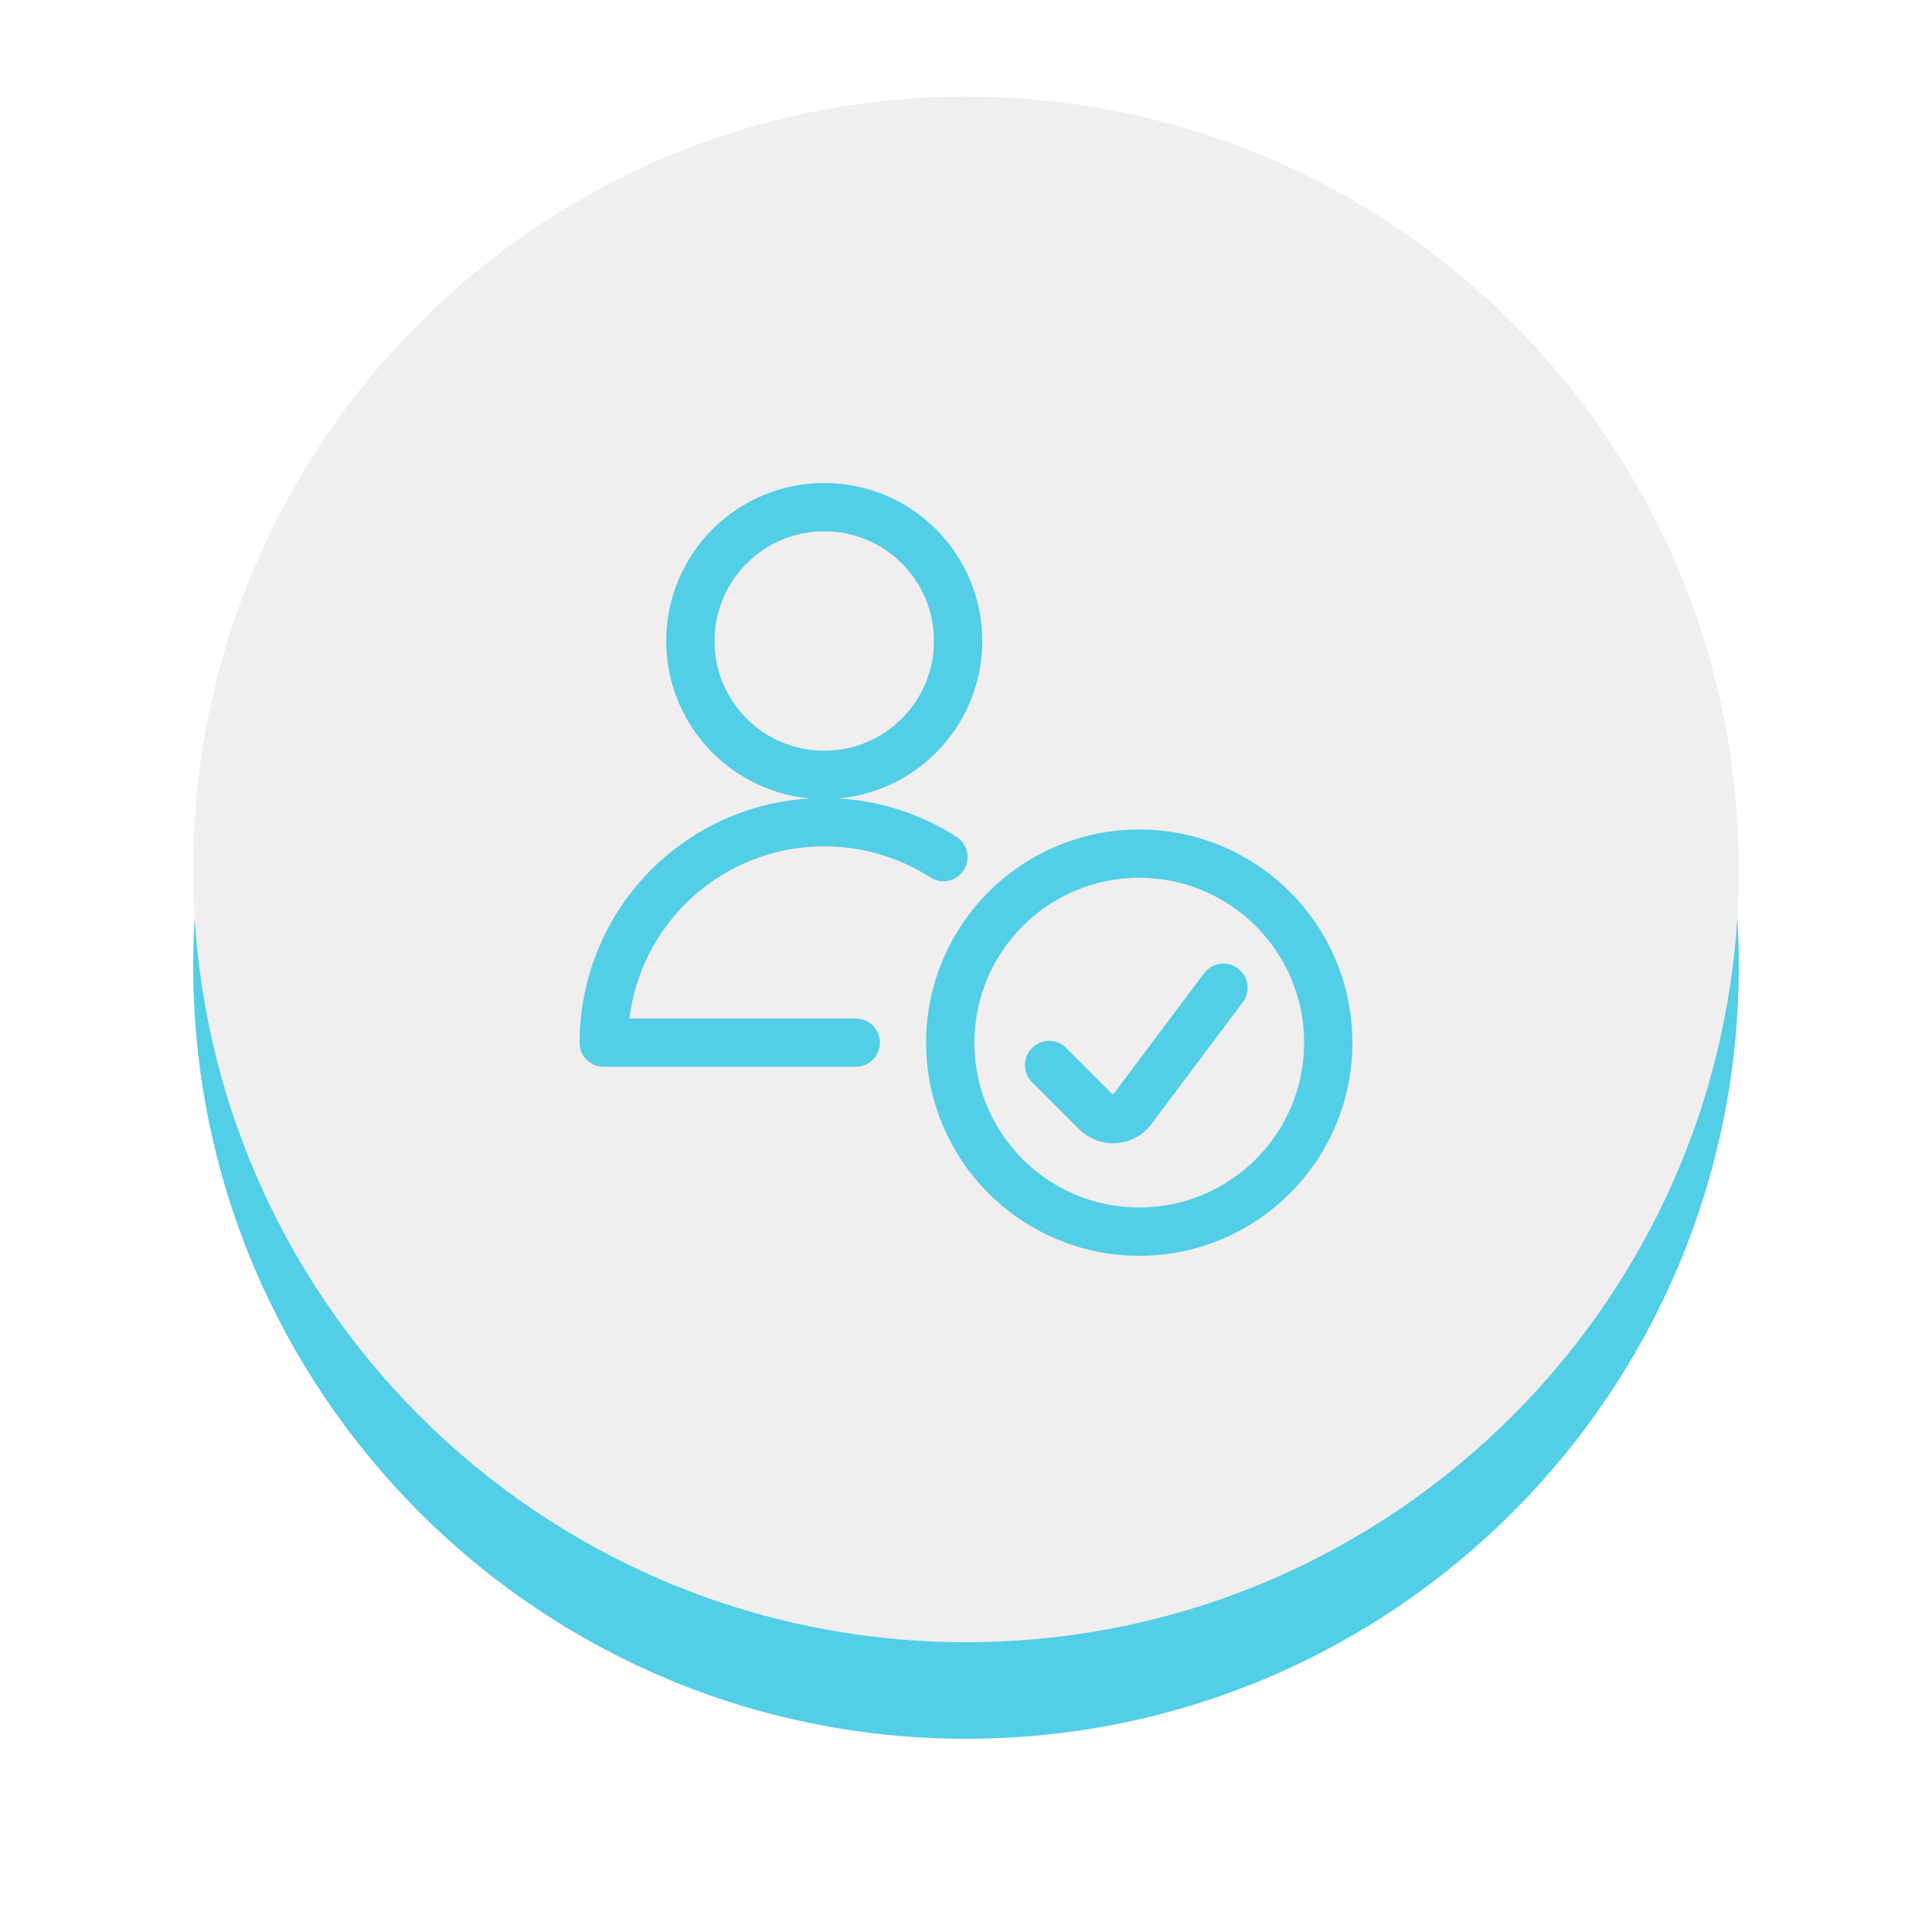 <svg width="160" height="160" viewBox="0 0 160 160" fill="none" xmlns="http://www.w3.org/2000/svg">
<g filter="url(#filter0_d)">
<path d="M80 136C115.346 136 144 107.346 144 72C144 36.654 115.346 8 80 8C44.654 8 16 36.654 16 72C16 107.346 44.654 136 80 136Z" fill="#52CEE6"/>
</g>
<path d="M80 136C115.346 136 144 107.346 144 72C144 36.654 115.346 8 80 8C44.654 8 16 36.654 16 72C16 107.346 44.654 136 80 136Z" fill="#F0EEEE"/>
<path fill-rule="evenodd" clip-rule="evenodd" d="M78.696 86.348C78.696 94.992 85.703 102 94.348 102C102.992 102 110 94.992 110 86.348C110 77.703 102.992 70.696 94.348 70.696C85.703 70.696 78.696 77.703 78.696 86.348Z" stroke="#52CEE6" stroke-width="4" stroke-linecap="round" stroke-linejoin="round"/>
<path d="M101.323 81.798L93.745 91.902C93.404 92.355 92.884 92.638 92.318 92.679C91.752 92.719 91.197 92.513 90.795 92.113L86.882 88.2" stroke="#52CEE6" stroke-width="4" stroke-linecap="round" stroke-linejoin="round"/>
<path fill-rule="evenodd" clip-rule="evenodd" d="M57.174 53.087C57.174 59.21 62.138 64.174 68.261 64.174C74.384 64.174 79.348 59.21 79.348 53.087C79.348 46.964 74.384 42 68.261 42C62.138 42 57.174 46.964 57.174 53.087Z" stroke="#52CEE6" stroke-width="4" stroke-linecap="round" stroke-linejoin="round"/>
<path d="M70.87 86.348H50C50 79.669 53.646 73.523 59.507 70.321C65.368 67.12 72.51 67.373 78.13 70.983" stroke="#52CEE6" stroke-width="4" stroke-linecap="round" stroke-linejoin="round"/>
<defs>
<filter id="filter0_d" x="0" y="0" width="160" height="160" filterUnits="userSpaceOnUse" color-interpolation-filters="sRGB">
<feFlood flood-opacity="0" result="BackgroundImageFix"/>
<feColorMatrix in="SourceAlpha" type="matrix" values="0 0 0 0 0 0 0 0 0 0 0 0 0 0 0 0 0 0 127 0" result="hardAlpha"/>
<feOffset dy="8"/>
<feGaussianBlur stdDeviation="8"/>
<feColorMatrix type="matrix" values="0 0 0 0 0.499 0 0 0 0 0.348 0 0 0 0 0.51 0 0 0 0.4 0"/>
<feBlend mode="normal" in2="BackgroundImageFix" result="effect1_dropShadow"/>
<feBlend mode="normal" in="SourceGraphic" in2="effect1_dropShadow" result="shape"/>
</filter>
</defs>
</svg>
